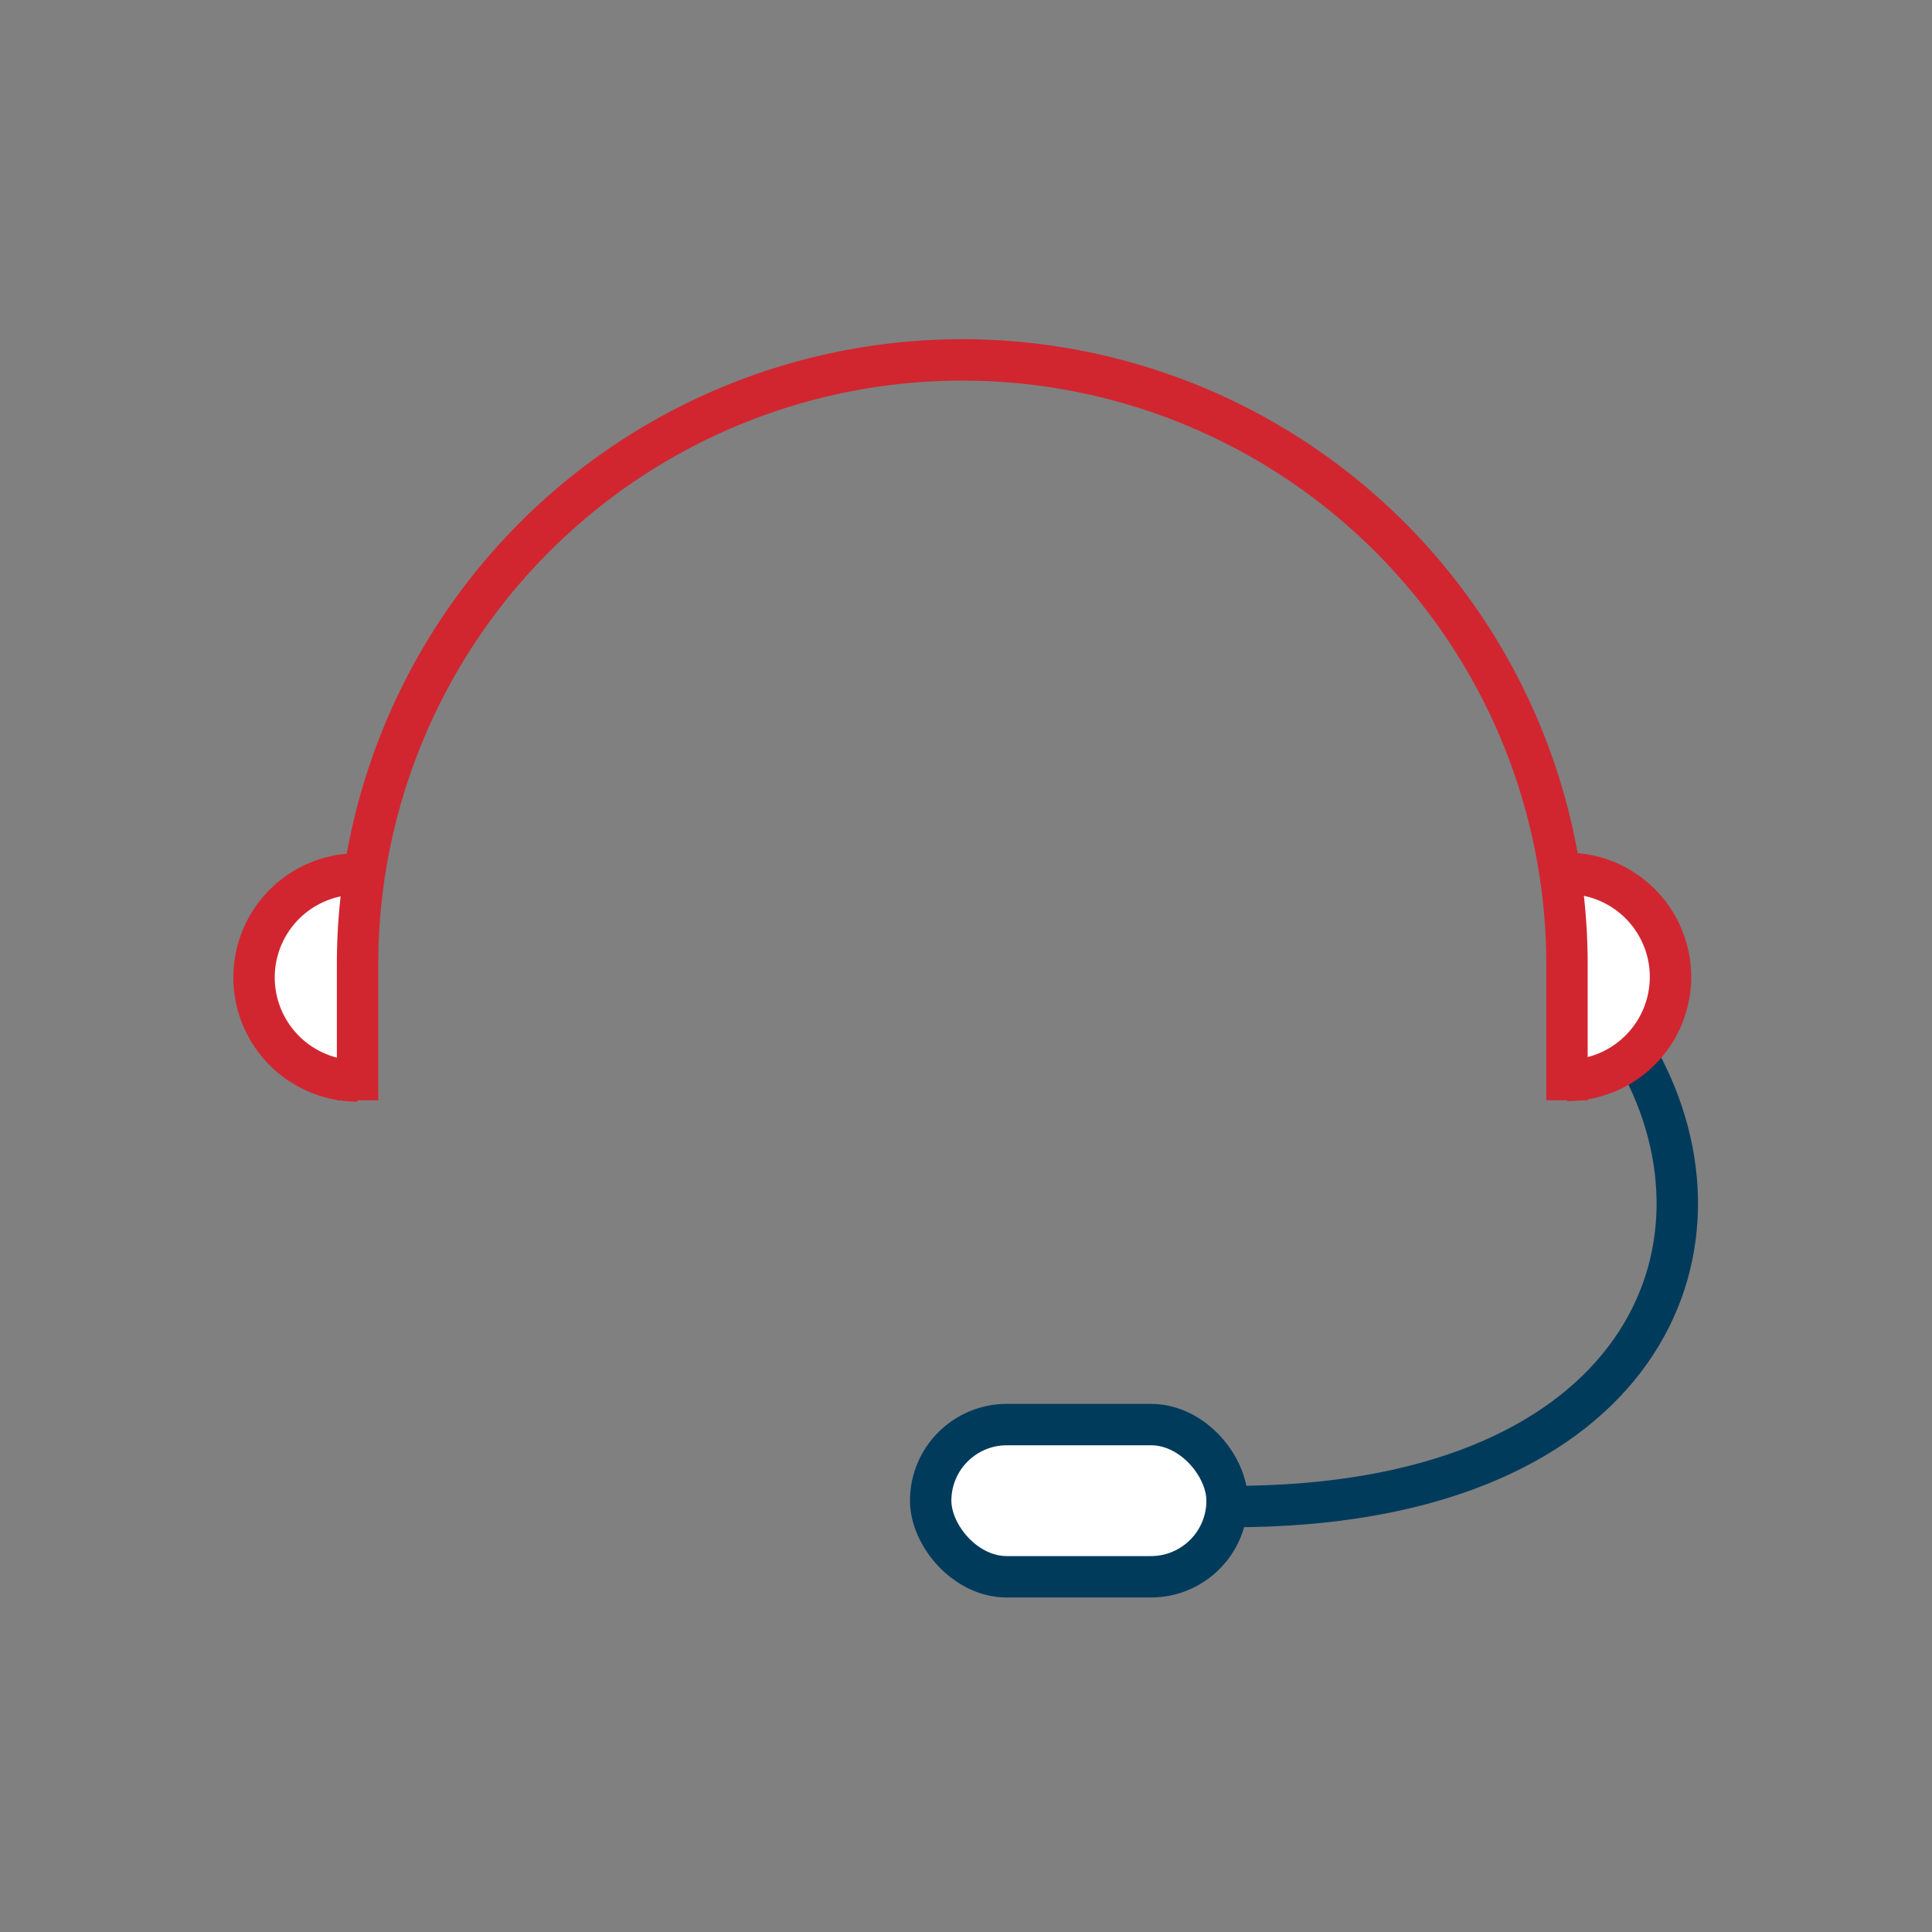 <svg id="Ebene_1" data-name="Ebene 1" xmlns="http://www.w3.org/2000/svg" viewBox="0 0 140 140"><rect x="0" y="0" width="140" height="140" fill="#808080" stroke="none"/><defs><style>.cls-1,.cls-3{fill:none;}.cls-1,.cls-4{stroke:#003b5c;}.cls-1,.cls-2,.cls-3,.cls-4{stroke-miterlimit:10;stroke-width:3px;}.cls-2,.cls-4{fill:#fff;}.cls-2,.cls-3{stroke:#d12630;}</style></defs><title>icon_headset</title><path class="cls-1" d="M89.31,109.17c28.8,0,37-17.75,29.74-31.84"/><path class="cls-2" d="M25.91,63.33a7.48,7.48,0,0,0,0,15"/><path class="cls-2" d="M113.55,78.29a7.48,7.48,0,1,0,0-15"/><path class="cls-3" d="M25.91,79.73V69.9a43.82,43.82,0,1,1,87.64,0v9.83"/><rect class="cls-4" x="67.44" y="103.23" width="21.48" height="11.03" rx="5.52" ry="5.52"/></svg>